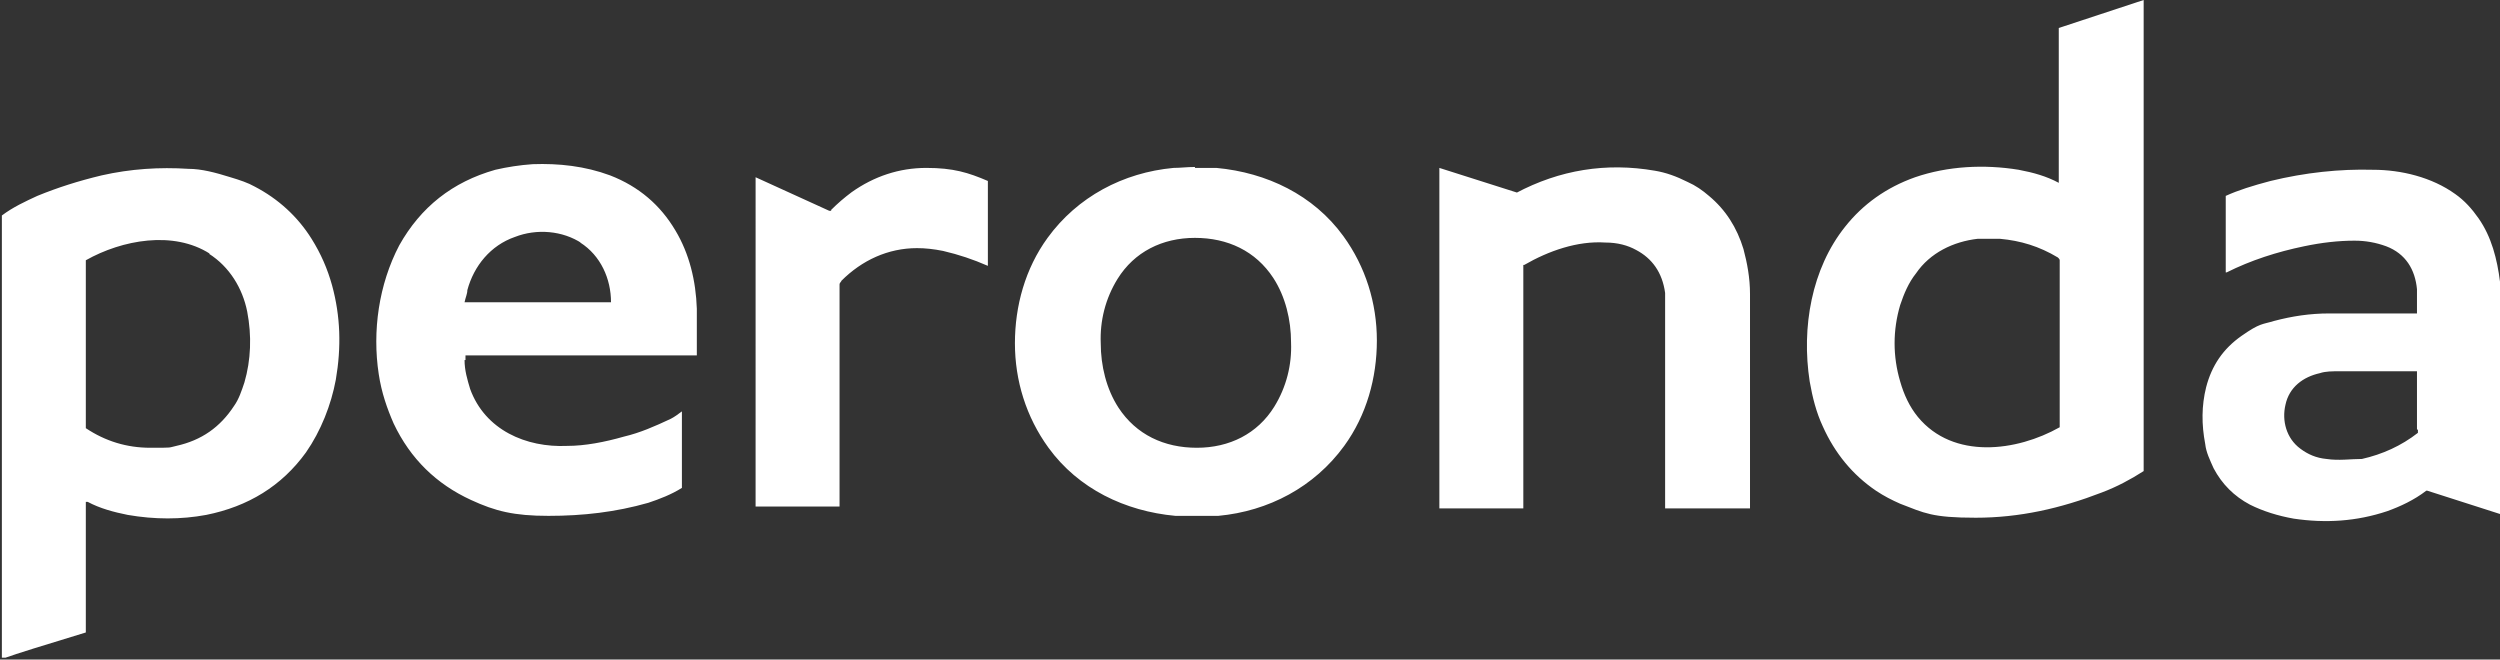<?xml version="1.0" encoding="UTF-8"?>
<svg xmlns="http://www.w3.org/2000/svg" version="1.1" viewBox="0 0 268 70.7">
  <rect x="0" y="0" width="268" height="70.7" fill="#333333" stroke="none"/>
  <defs>
    <style>
      .cls-1 {
        fill: #fff;
      }
    </style>
  </defs>
  <!-- Generator: Adobe Illustrator 28.7.1, SVG Export Plug-In . SVG Version: 1.2.0 Build 142)  -->
  <g>
    <g id="Calque_1">
      <g id="Calque_1-2" data-name="Calque_1">
        <path class="cls-1" d="M220.7,19.9h0V3h0l9.1-3h0v50.5h0c-1.4.9-2.9,1.7-4.5,2.3-4.4,1.7-8.8,2.7-13.5,2.7s-5.5-.5-8.1-1.5c-.9-.4-1.7-.8-2.6-1.4-2.5-1.7-4.4-4-5.7-6.9-.7-1.5-1.1-3.1-1.4-4.8-.9-5.8.2-12.1,3.8-16.6,1.9-2.4,4.4-4.2,7.5-5.3,3.5-1.2,7.4-1.4,11.1-.8,1.6.3,3,.7,4.3,1.4v.3ZM220.6,27.6c-2-1.2-4-1.8-6.2-2h-2.4c-2.6.3-5.1,1.5-6.6,3.7-.8,1-1.3,2.2-1.7,3.4-.8,2.7-.8,5.5,0,8.2.4,1.4,1,2.7,1.9,3.8,3.8,4.6,10.6,3.7,15.2,1.1h0v-17.9h0q0-.1-.1-.2h0ZM9.2,53.8h0v14h0c-4.6,1.4-7.5,2.3-8.6,2.7H.2V23.1H.2c1.2-.9,2.5-1.5,3.8-2.1,2.2-.9,4.4-1.6,6.9-2.2,3.1-.7,6.2-.9,9.3-.7,1.4,0,2.9.4,4.5.9,1,.3,1.9.6,2.6,1,2.5,1.3,4.6,3.2,6.1,5.6,1,1.6,1.7,3.2,2.2,5,.9,3.3,1,6.6.4,10.1-.5,2.7-1.6,5.5-3.2,7.8-2.6,3.6-6.2,5.8-10.7,6.7-2.7.5-5.5.5-8.4,0-1.5-.3-3-.7-4.3-1.4h-.2ZM22.5,27.2c-3.9-2.5-9.4-1.5-13.3.7h0v18h0c2.1,1.4,4.4,2.1,6.9,2.1s1.9,0,2.8-.2c2.7-.6,4.7-2,6.2-4.3.5-.7.8-1.6,1.1-2.5.7-2.4.8-5,.3-7.6-.5-2.5-1.9-4.8-4.1-6.2h.1ZM49.8,38.6h0c0,1.1.3,2.1.6,3.1,1.6,4.4,6,6.3,10.4,6.1,1.9,0,4-.4,6.1-1,1.7-.4,3.3-1.1,5-1.9.4-.2.8-.5,1.2-.8h0v8.2h0c-1.1.7-2.4,1.2-3.6,1.6-3.5,1-7,1.4-10.7,1.4s-5.7-.5-8.3-1.7c-3.7-1.7-6.5-4.4-8.3-8.2-.7-1.6-1.3-3.3-1.6-5.3-.7-4.6,0-9.6,2.2-13.8,2.3-4.1,5.7-6.8,10.3-8.1,1.3-.3,2.6-.5,4-.6,2.8-.1,5.6.2,8.3,1.2,3.1,1.2,5.4,3.2,7,5.9,1.5,2.5,2.2,5.4,2.3,8.4v5h-24.8v.5ZM62.4,26.1c-2.1-1.4-4.9-1.6-7.2-.7-2.6.9-4.4,3.1-5.1,5.7,0,.4-.2.8-.3,1.3h15.7c0-2.5-1.1-5-3.3-6.4h.2ZM89.1,22.5h0c.7-.7,1.4-1.3,2.2-1.9,2.4-1.7,5.1-2.6,8-2.6s4.5.5,6.6,1.4h0v9.1h0c-1.6-.7-3.1-1.2-4.8-1.6-1-.2-1.9-.3-2.8-.3-3.1,0-5.9,1.3-8.1,3.5,0,.1-.2.2-.2.4v23.8h-9V19h0l7.9,3.6h.2ZM128.1,18h2.3c5.4.5,10.4,2.9,13.6,7.3,2.4,3.3,3.6,7.2,3.6,11.2s-1.1,8-3.5,11.3c-3.2,4.4-8.1,7-13.5,7.5-.7,0-1.5,0-2.3,0h-2.3c-5.4-.5-10.4-2.9-13.6-7.3-2.4-3.3-3.6-7.2-3.6-11.2s1.1-8,3.5-11.3c3.2-4.4,8.1-7,13.5-7.5.7,0,1.5-.1,2.3-.1h0ZM118,36.8c0,2.4.6,4.9,1.9,6.9,1.9,2.9,4.9,4.3,8.4,4.3s6.5-1.5,8.3-4.4c1.3-2.1,1.9-4.5,1.8-6.9,0-2.4-.6-4.9-1.9-6.9-1.9-2.9-4.9-4.3-8.4-4.3s-6.5,1.5-8.3,4.4c-1.3,2.1-1.9,4.5-1.8,6.9h0ZM162.5,20.7c4.7-2.5,9.7-3.3,14.9-2.4,1.2.2,2.3.6,3.5,1.2.9.4,1.6.9,2.3,1.5,1.8,1.5,3,3.4,3.7,5.7.4,1.5.7,3.1.7,4.8v23h-9.1v-23.1c-.3-2.2-1.4-3.7-3.1-4.6-.9-.5-2-.8-3.3-.8-3-.2-6.1.9-8.7,2.4h-.1v26.1h-9V18h0l8.5,2.7h.1-.4ZM259.1,33.2v-2.2c-.2-2.1-1.2-3.8-3.3-4.6-1.1-.4-2.2-.6-3.4-.6-1.7,0-3.5.2-5.4.6-2.9.6-5.7,1.5-8.3,2.8h-.1v-8.2h0c1.3-.6,2.9-1.1,4.8-1.6,3.7-.9,7.4-1.3,11-1.2,3,0,6.3.8,8.8,2.6,1,.7,1.8,1.6,2.5,2.6,1.4,2,2,4.4,2.3,6.8v24.9h0l-7.8-2.5h-.1c-1.3,1-2.8,1.7-4.2,2.2-3.3,1.1-6.6,1.3-10,.8-1.7-.3-3.3-.8-4.7-1.5-1.7-.9-3-2.2-3.9-3.9-.4-.9-.8-1.7-.9-2.6-.4-2.1-.4-4.1.1-6.1.6-2.3,1.8-4.1,3.8-5.5s2.2-1.2,3.5-1.6c1.9-.5,3.8-.8,5.9-.8h9.4v-.4ZM259.1,46h0v-6.2h-8.3c-.8,0-1.5,0-2.1.2-1.8.4-3.3,1.5-3.7,3.4-.4,1.7.1,3.6,1.6,4.7.8.6,1.7,1,2.8,1.1,1.3.2,2.6,0,3.8,0,2.2-.5,4.2-1.4,6-2.8v-.3Z"/>
      </g>
    </g>
  </g>
</svg>
